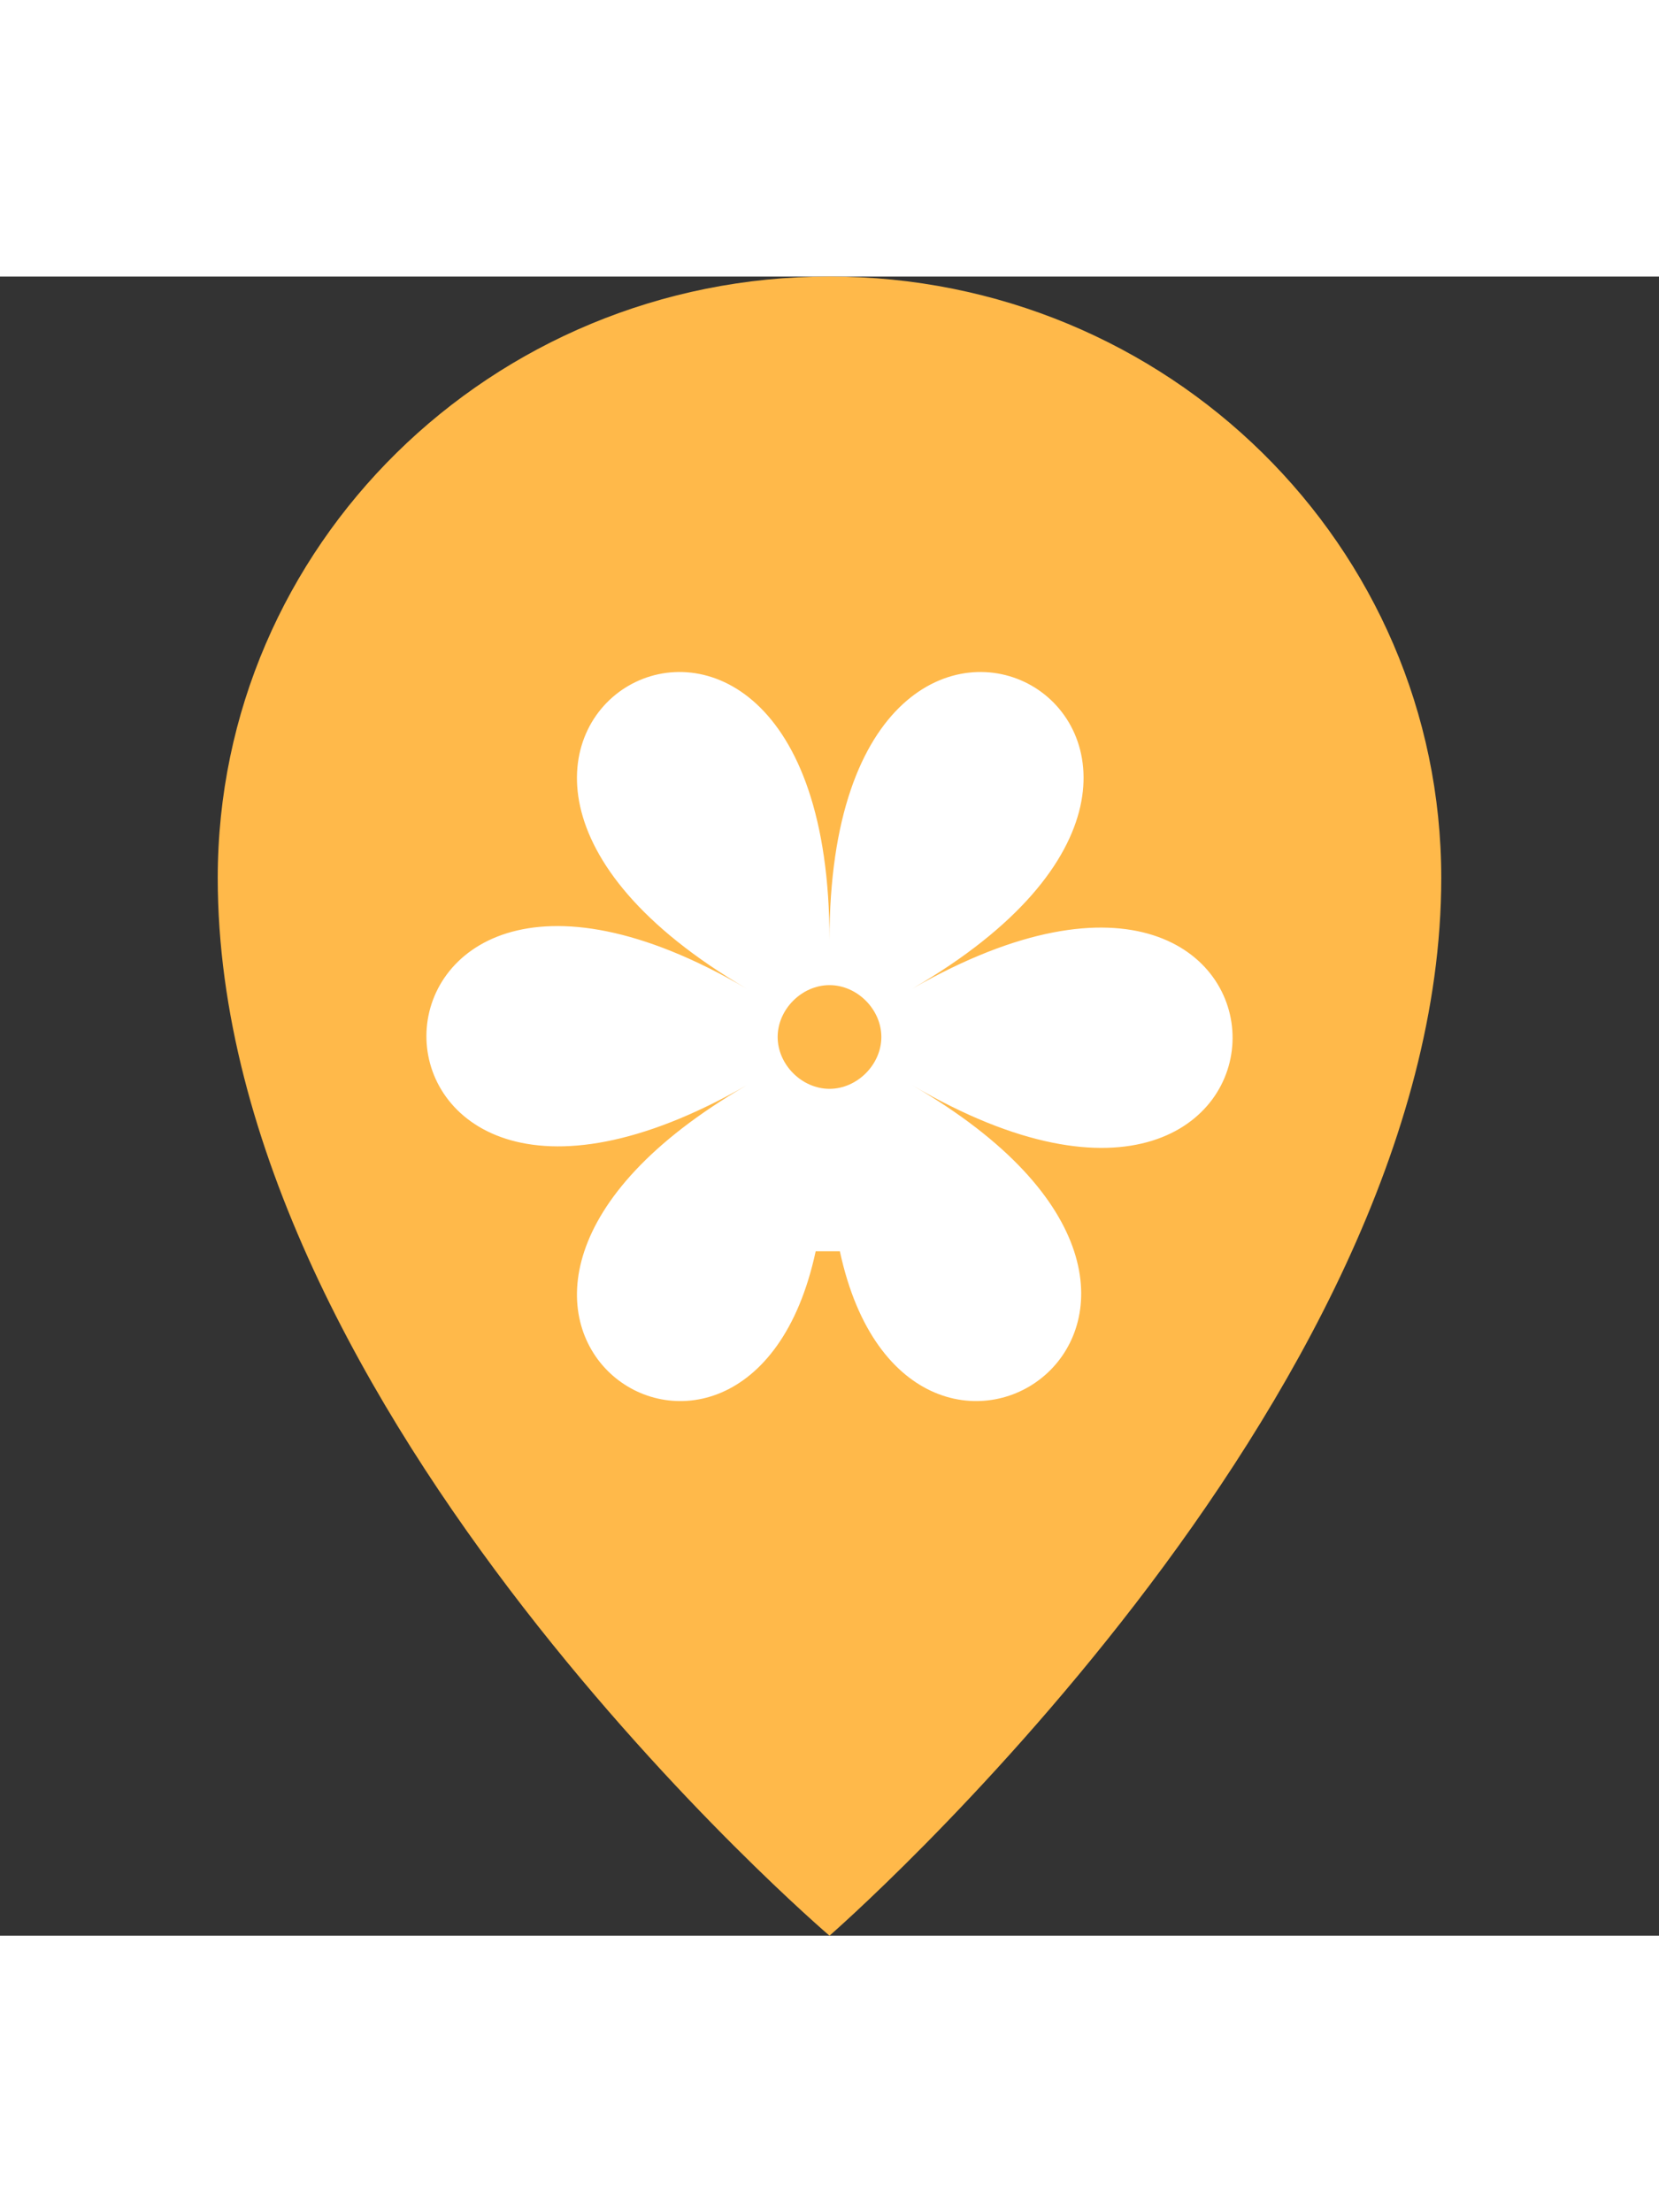 <?xml version="1.0" encoding="utf-8"?>
<!-- Generator: Adobe Illustrator 22.1.0, SVG Export Plug-In . SVG Version: 6.00 Build 0)  -->
<svg version="1.1" id="Calque_1" xmlns="http://www.w3.org/2000/svg" xmlns:xlink="http://www.w3.org/1999/xlink" x="0px" y="0px"
	 viewBox="0 0 48 48" style="enable-background:new 0 0 48 48;" xml:space="preserve" width="36px" height="48px">
<rect x="0" y="0" width="48" height="48" fill="#333333" stroke="none"/>
<style type="text/css">
	.st0{fill:#FFB94A;}
	.st1{fill:none;}
	.st2{fill:#FFFFFF;}
</style>
<path class="st0" d="M24,0C14.2,0,6.3,7.8,6.3,17.4C6.3,32.9,24,48,24,48s17.7-15.4,17.7-30.6C41.7,7.8,33.8,0,24,0z"/>
<ellipse class="st1" cx="-36.6" cy="27" rx="2.7" ry="2.7"/>
<path class="st2" d="M24.3,28.2c2,9.3,13.3,1.7,2.1-4.8c12.3,7.2,12.4-9.9,0-2.8C38.8,13.4,24,4.9,24,19.2c0-14.3-14.7-5.8-2.4,1.4
	c-12.3-7.2-12.4,9.9,0,2.8c-11.2,6.5,0,14.1,2,4.8C23.6,28.2,24.3,28.2,24.3,28.2z M22.5,22c0-0.8,0.7-1.5,1.5-1.5
	c0.8,0,1.5,0.7,1.5,1.5c0,0.8-0.7,1.5-1.5,1.5C23.2,23.5,22.5,22.8,22.5,22z"/>
</svg>
